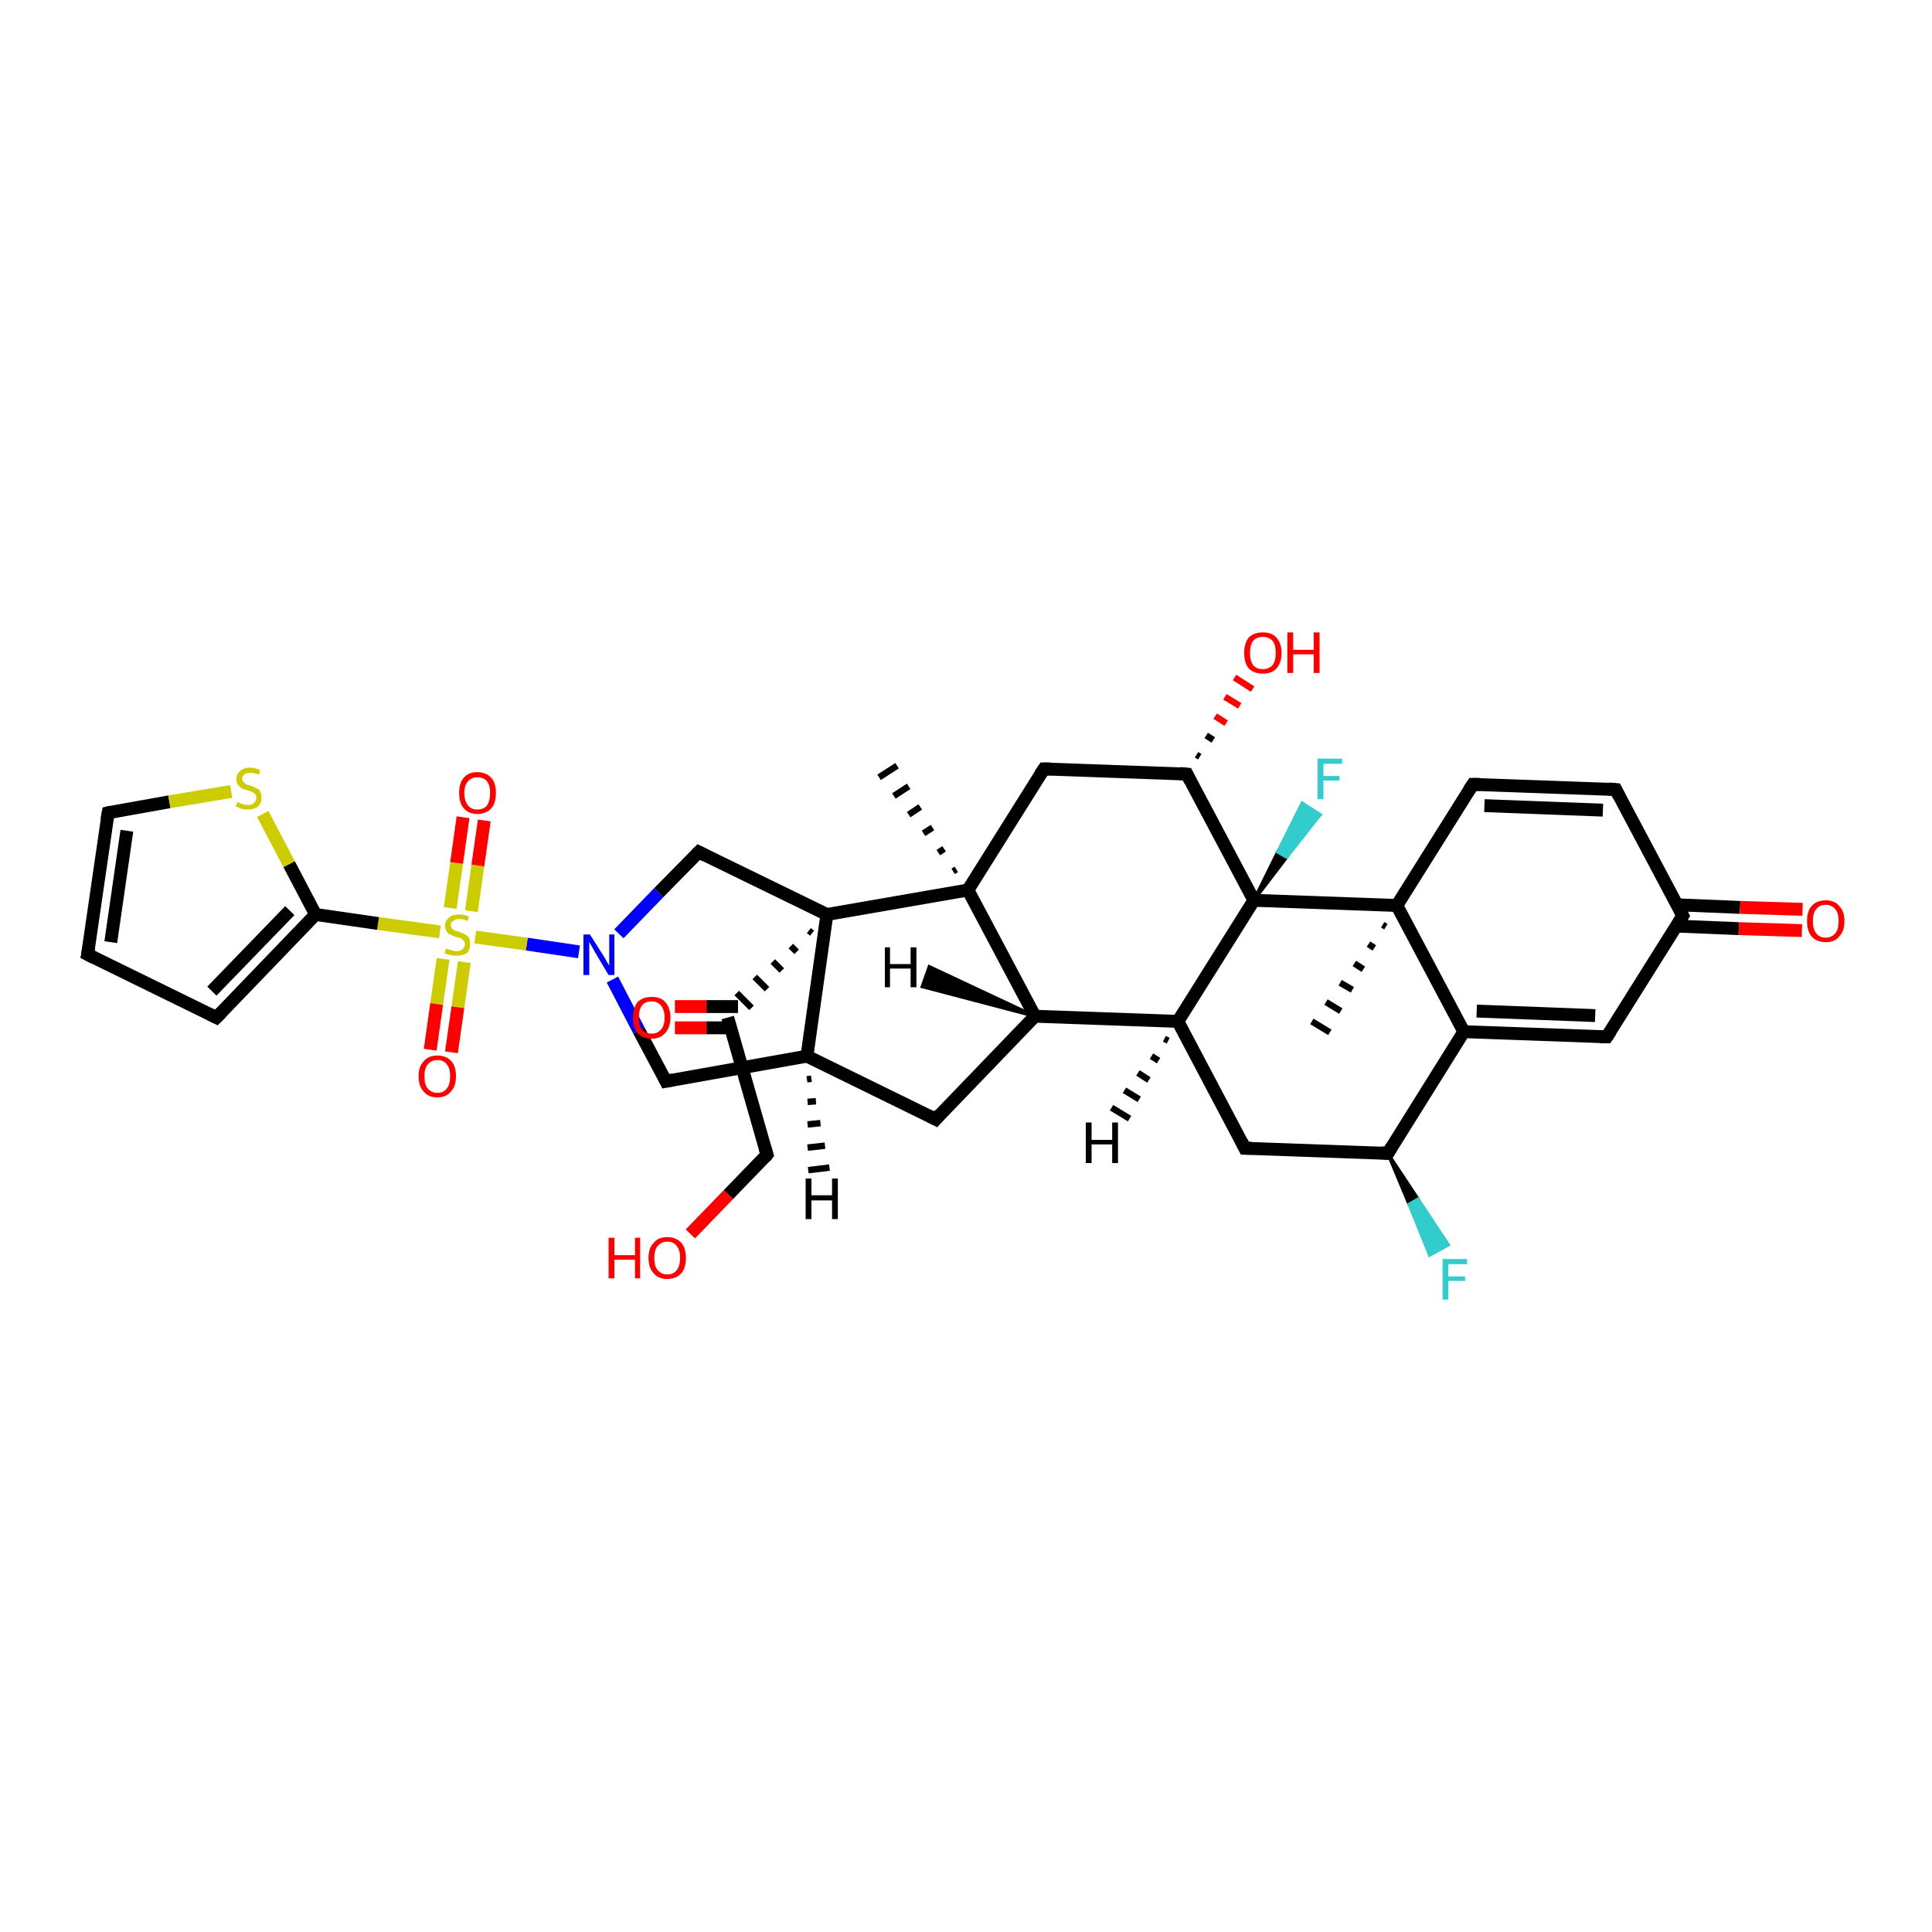 <?xml version='1.0' encoding='iso-8859-1'?>
<svg version='1.1' baseProfile='full'
              xmlns='http://www.w3.org/2000/svg'
                      xmlns:rdkit='http://www.rdkit.org/xml'
                      xmlns:xlink='http://www.w3.org/1999/xlink'
                  xml:space='preserve'
width='300px' height='300px' viewBox='0 0 300 300'>
<!-- END OF HEADER -->
<rect style='opacity:1.0;fill:#FFFFFF;stroke:none' width='300.0' height='300.0' x='0.0' y='0.0'> </rect>
<path class='bond-0 atom-1 atom-0' d='M 148.0,135.3 L 148.5,135.0' style='fill:none;fill-rule:evenodd;stroke:#000000;stroke-width:1.0px;stroke-linecap:butt;stroke-linejoin:miter;stroke-opacity:1' />
<path class='bond-0 atom-1 atom-0' d='M 145.7,132.4 L 146.6,131.8' style='fill:none;fill-rule:evenodd;stroke:#000000;stroke-width:1.0px;stroke-linecap:butt;stroke-linejoin:miter;stroke-opacity:1' />
<path class='bond-0 atom-1 atom-0' d='M 143.4,129.4 L 144.8,128.5' style='fill:none;fill-rule:evenodd;stroke:#000000;stroke-width:1.0px;stroke-linecap:butt;stroke-linejoin:miter;stroke-opacity:1' />
<path class='bond-0 atom-1 atom-0' d='M 141.1,126.5 L 142.9,125.3' style='fill:none;fill-rule:evenodd;stroke:#000000;stroke-width:1.0px;stroke-linecap:butt;stroke-linejoin:miter;stroke-opacity:1' />
<path class='bond-0 atom-1 atom-0' d='M 138.8,123.6 L 141.1,122.1' style='fill:none;fill-rule:evenodd;stroke:#000000;stroke-width:1.0px;stroke-linecap:butt;stroke-linejoin:miter;stroke-opacity:1' />
<path class='bond-0 atom-1 atom-0' d='M 136.5,120.7 L 139.3,118.9' style='fill:none;fill-rule:evenodd;stroke:#000000;stroke-width:1.0px;stroke-linecap:butt;stroke-linejoin:miter;stroke-opacity:1' />
<path class='bond-1 atom-1 atom-2' d='M 150.3,138.2 L 162.1,119.4' style='fill:none;fill-rule:evenodd;stroke:#000000;stroke-width:2.0px;stroke-linecap:butt;stroke-linejoin:miter;stroke-opacity:1' />
<path class='bond-2 atom-2 atom-3' d='M 162.1,119.4 L 184.3,120.2' style='fill:none;fill-rule:evenodd;stroke:#000000;stroke-width:2.0px;stroke-linecap:butt;stroke-linejoin:miter;stroke-opacity:1' />
<path class='bond-3 atom-3 atom-4' d='M 185.8,117.2 L 186.3,117.5' style='fill:none;fill-rule:evenodd;stroke:#000000;stroke-width:1.0px;stroke-linecap:butt;stroke-linejoin:miter;stroke-opacity:1' />
<path class='bond-3 atom-3 atom-4' d='M 187.3,114.2 L 188.4,114.9' style='fill:none;fill-rule:evenodd;stroke:#000000;stroke-width:1.0px;stroke-linecap:butt;stroke-linejoin:miter;stroke-opacity:1' />
<path class='bond-3 atom-3 atom-4' d='M 188.7,111.2 L 190.4,112.3' style='fill:none;fill-rule:evenodd;stroke:#FF0000;stroke-width:1.0px;stroke-linecap:butt;stroke-linejoin:miter;stroke-opacity:1' />
<path class='bond-3 atom-3 atom-4' d='M 190.2,108.2 L 192.5,109.6' style='fill:none;fill-rule:evenodd;stroke:#FF0000;stroke-width:1.0px;stroke-linecap:butt;stroke-linejoin:miter;stroke-opacity:1' />
<path class='bond-3 atom-3 atom-4' d='M 191.7,105.2 L 194.5,107.0' style='fill:none;fill-rule:evenodd;stroke:#FF0000;stroke-width:1.0px;stroke-linecap:butt;stroke-linejoin:miter;stroke-opacity:1' />
<path class='bond-4 atom-3 atom-5' d='M 184.3,120.2 L 194.7,139.8' style='fill:none;fill-rule:evenodd;stroke:#000000;stroke-width:2.0px;stroke-linecap:butt;stroke-linejoin:miter;stroke-opacity:1' />
<path class='bond-5 atom-5 atom-6' d='M 194.7,139.8 L 198.4,132.3 L 199.8,133.1 Z' style='fill:#000000;fill-rule:evenodd;fill-opacity:1;stroke:#000000;stroke-width:0.5px;stroke-linecap:butt;stroke-linejoin:miter;stroke-opacity:1;' />
<path class='bond-5 atom-5 atom-6' d='M 198.4,132.3 L 205.0,126.5 L 202.2,124.7 Z' style='fill:#33CCCC;fill-rule:evenodd;fill-opacity:1;stroke:#33CCCC;stroke-width:0.5px;stroke-linecap:butt;stroke-linejoin:miter;stroke-opacity:1;' />
<path class='bond-5 atom-5 atom-6' d='M 198.4,132.3 L 199.8,133.1 L 205.0,126.5 Z' style='fill:#33CCCC;fill-rule:evenodd;fill-opacity:1;stroke:#33CCCC;stroke-width:0.5px;stroke-linecap:butt;stroke-linejoin:miter;stroke-opacity:1;' />
<path class='bond-6 atom-5 atom-7' d='M 194.7,139.8 L 182.9,158.6' style='fill:none;fill-rule:evenodd;stroke:#000000;stroke-width:2.0px;stroke-linecap:butt;stroke-linejoin:miter;stroke-opacity:1' />
<path class='bond-7 atom-7 atom-8' d='M 182.9,158.6 L 193.3,178.3' style='fill:none;fill-rule:evenodd;stroke:#000000;stroke-width:2.0px;stroke-linecap:butt;stroke-linejoin:miter;stroke-opacity:1' />
<path class='bond-8 atom-8 atom-9' d='M 193.3,178.3 L 215.5,179.1' style='fill:none;fill-rule:evenodd;stroke:#000000;stroke-width:2.0px;stroke-linecap:butt;stroke-linejoin:miter;stroke-opacity:1' />
<path class='bond-9 atom-9 atom-10' d='M 215.5,179.1 L 220.2,186.2 L 218.8,187.0 Z' style='fill:#000000;fill-rule:evenodd;fill-opacity:1;stroke:#000000;stroke-width:0.5px;stroke-linecap:butt;stroke-linejoin:miter;stroke-opacity:1;' />
<path class='bond-9 atom-9 atom-10' d='M 220.2,186.2 L 222.0,194.9 L 224.9,193.3 Z' style='fill:#33CCCC;fill-rule:evenodd;fill-opacity:1;stroke:#33CCCC;stroke-width:0.5px;stroke-linecap:butt;stroke-linejoin:miter;stroke-opacity:1;' />
<path class='bond-9 atom-9 atom-10' d='M 220.2,186.2 L 218.8,187.0 L 222.0,194.9 Z' style='fill:#33CCCC;fill-rule:evenodd;fill-opacity:1;stroke:#33CCCC;stroke-width:0.5px;stroke-linecap:butt;stroke-linejoin:miter;stroke-opacity:1;' />
<path class='bond-10 atom-9 atom-11' d='M 215.5,179.1 L 227.3,160.2' style='fill:none;fill-rule:evenodd;stroke:#000000;stroke-width:2.0px;stroke-linecap:butt;stroke-linejoin:miter;stroke-opacity:1' />
<path class='bond-11 atom-11 atom-12' d='M 227.3,160.2 L 249.5,161.0' style='fill:none;fill-rule:evenodd;stroke:#000000;stroke-width:2.0px;stroke-linecap:butt;stroke-linejoin:miter;stroke-opacity:1' />
<path class='bond-11 atom-11 atom-12' d='M 229.3,157.0 L 247.7,157.7' style='fill:none;fill-rule:evenodd;stroke:#000000;stroke-width:2.0px;stroke-linecap:butt;stroke-linejoin:miter;stroke-opacity:1' />
<path class='bond-12 atom-12 atom-13' d='M 249.5,161.0 L 261.3,142.2' style='fill:none;fill-rule:evenodd;stroke:#000000;stroke-width:2.0px;stroke-linecap:butt;stroke-linejoin:miter;stroke-opacity:1' />
<path class='bond-13 atom-13 atom-14' d='M 260.3,143.8 L 270.0,144.2' style='fill:none;fill-rule:evenodd;stroke:#000000;stroke-width:2.0px;stroke-linecap:butt;stroke-linejoin:miter;stroke-opacity:1' />
<path class='bond-13 atom-13 atom-14' d='M 270.0,144.2 L 279.8,144.5' style='fill:none;fill-rule:evenodd;stroke:#FF0000;stroke-width:2.0px;stroke-linecap:butt;stroke-linejoin:miter;stroke-opacity:1' />
<path class='bond-13 atom-13 atom-14' d='M 260.4,140.5 L 270.2,140.9' style='fill:none;fill-rule:evenodd;stroke:#000000;stroke-width:2.0px;stroke-linecap:butt;stroke-linejoin:miter;stroke-opacity:1' />
<path class='bond-13 atom-13 atom-14' d='M 270.2,140.9 L 279.9,141.2' style='fill:none;fill-rule:evenodd;stroke:#FF0000;stroke-width:2.0px;stroke-linecap:butt;stroke-linejoin:miter;stroke-opacity:1' />
<path class='bond-14 atom-13 atom-15' d='M 261.3,142.2 L 250.9,122.6' style='fill:none;fill-rule:evenodd;stroke:#000000;stroke-width:2.0px;stroke-linecap:butt;stroke-linejoin:miter;stroke-opacity:1' />
<path class='bond-15 atom-15 atom-16' d='M 250.9,122.6 L 228.7,121.8' style='fill:none;fill-rule:evenodd;stroke:#000000;stroke-width:2.0px;stroke-linecap:butt;stroke-linejoin:miter;stroke-opacity:1' />
<path class='bond-15 atom-15 atom-16' d='M 248.9,125.8 L 230.5,125.1' style='fill:none;fill-rule:evenodd;stroke:#000000;stroke-width:2.0px;stroke-linecap:butt;stroke-linejoin:miter;stroke-opacity:1' />
<path class='bond-16 atom-16 atom-17' d='M 228.7,121.8 L 216.9,140.6' style='fill:none;fill-rule:evenodd;stroke:#000000;stroke-width:2.0px;stroke-linecap:butt;stroke-linejoin:miter;stroke-opacity:1' />
<path class='bond-17 atom-17 atom-18' d='M 215.2,143.9 L 214.7,143.6' style='fill:none;fill-rule:evenodd;stroke:#000000;stroke-width:1.0px;stroke-linecap:butt;stroke-linejoin:miter;stroke-opacity:1' />
<path class='bond-17 atom-17 atom-18' d='M 213.4,147.2 L 212.5,146.6' style='fill:none;fill-rule:evenodd;stroke:#000000;stroke-width:1.0px;stroke-linecap:butt;stroke-linejoin:miter;stroke-opacity:1' />
<path class='bond-17 atom-17 atom-18' d='M 211.7,150.5 L 210.3,149.6' style='fill:none;fill-rule:evenodd;stroke:#000000;stroke-width:1.0px;stroke-linecap:butt;stroke-linejoin:miter;stroke-opacity:1' />
<path class='bond-17 atom-17 atom-18' d='M 210.0,153.7 L 208.1,152.6' style='fill:none;fill-rule:evenodd;stroke:#000000;stroke-width:1.0px;stroke-linecap:butt;stroke-linejoin:miter;stroke-opacity:1' />
<path class='bond-17 atom-17 atom-18' d='M 208.2,157.0 L 205.9,155.6' style='fill:none;fill-rule:evenodd;stroke:#000000;stroke-width:1.0px;stroke-linecap:butt;stroke-linejoin:miter;stroke-opacity:1' />
<path class='bond-17 atom-17 atom-18' d='M 206.5,160.3 L 203.7,158.6' style='fill:none;fill-rule:evenodd;stroke:#000000;stroke-width:1.0px;stroke-linecap:butt;stroke-linejoin:miter;stroke-opacity:1' />
<path class='bond-18 atom-7 atom-19' d='M 182.9,158.6 L 160.7,157.8' style='fill:none;fill-rule:evenodd;stroke:#000000;stroke-width:2.0px;stroke-linecap:butt;stroke-linejoin:miter;stroke-opacity:1' />
<path class='bond-19 atom-19 atom-20' d='M 160.7,157.8 L 145.3,173.8' style='fill:none;fill-rule:evenodd;stroke:#000000;stroke-width:2.0px;stroke-linecap:butt;stroke-linejoin:miter;stroke-opacity:1' />
<path class='bond-20 atom-20 atom-21' d='M 145.3,173.8 L 125.3,164.0' style='fill:none;fill-rule:evenodd;stroke:#000000;stroke-width:2.0px;stroke-linecap:butt;stroke-linejoin:miter;stroke-opacity:1' />
<path class='bond-21 atom-21 atom-22' d='M 125.3,164.0 L 103.4,167.9' style='fill:none;fill-rule:evenodd;stroke:#000000;stroke-width:2.0px;stroke-linecap:butt;stroke-linejoin:miter;stroke-opacity:1' />
<path class='bond-22 atom-22 atom-23' d='M 103.4,167.9 L 99.2,160.0' style='fill:none;fill-rule:evenodd;stroke:#000000;stroke-width:2.0px;stroke-linecap:butt;stroke-linejoin:miter;stroke-opacity:1' />
<path class='bond-22 atom-22 atom-23' d='M 99.2,160.0 L 95.1,152.1' style='fill:none;fill-rule:evenodd;stroke:#0000FF;stroke-width:2.0px;stroke-linecap:butt;stroke-linejoin:miter;stroke-opacity:1' />
<path class='bond-23 atom-23 atom-24' d='M 96.1,145.0 L 102.3,138.6' style='fill:none;fill-rule:evenodd;stroke:#0000FF;stroke-width:2.0px;stroke-linecap:butt;stroke-linejoin:miter;stroke-opacity:1' />
<path class='bond-23 atom-23 atom-24' d='M 102.3,138.6 L 108.5,132.3' style='fill:none;fill-rule:evenodd;stroke:#000000;stroke-width:2.0px;stroke-linecap:butt;stroke-linejoin:miter;stroke-opacity:1' />
<path class='bond-24 atom-24 atom-25' d='M 108.5,132.3 L 128.4,142.0' style='fill:none;fill-rule:evenodd;stroke:#000000;stroke-width:2.0px;stroke-linecap:butt;stroke-linejoin:miter;stroke-opacity:1' />
<path class='bond-25 atom-25 atom-26' d='M 125.6,144.5 L 126.1,144.9' style='fill:none;fill-rule:evenodd;stroke:#000000;stroke-width:1.0px;stroke-linecap:butt;stroke-linejoin:miter;stroke-opacity:1' />
<path class='bond-25 atom-25 atom-26' d='M 122.8,146.9 L 123.7,147.8' style='fill:none;fill-rule:evenodd;stroke:#000000;stroke-width:1.0px;stroke-linecap:butt;stroke-linejoin:miter;stroke-opacity:1' />
<path class='bond-25 atom-25 atom-26' d='M 120.0,149.3 L 121.4,150.7' style='fill:none;fill-rule:evenodd;stroke:#000000;stroke-width:1.0px;stroke-linecap:butt;stroke-linejoin:miter;stroke-opacity:1' />
<path class='bond-25 atom-25 atom-26' d='M 117.2,151.7 L 119.1,153.6' style='fill:none;fill-rule:evenodd;stroke:#000000;stroke-width:1.0px;stroke-linecap:butt;stroke-linejoin:miter;stroke-opacity:1' />
<path class='bond-25 atom-25 atom-26' d='M 114.4,154.2 L 116.7,156.5' style='fill:none;fill-rule:evenodd;stroke:#000000;stroke-width:1.0px;stroke-linecap:butt;stroke-linejoin:miter;stroke-opacity:1' />
<path class='bond-26 atom-26 atom-27' d='M 114.6,156.3 L 109.7,156.3' style='fill:none;fill-rule:evenodd;stroke:#000000;stroke-width:2.0px;stroke-linecap:butt;stroke-linejoin:miter;stroke-opacity:1' />
<path class='bond-26 atom-26 atom-27' d='M 109.7,156.3 L 104.8,156.3' style='fill:none;fill-rule:evenodd;stroke:#FF0000;stroke-width:2.0px;stroke-linecap:butt;stroke-linejoin:miter;stroke-opacity:1' />
<path class='bond-26 atom-26 atom-27' d='M 113.4,159.6 L 109.7,159.6' style='fill:none;fill-rule:evenodd;stroke:#000000;stroke-width:2.0px;stroke-linecap:butt;stroke-linejoin:miter;stroke-opacity:1' />
<path class='bond-26 atom-26 atom-27' d='M 109.7,159.6 L 104.8,159.6' style='fill:none;fill-rule:evenodd;stroke:#FF0000;stroke-width:2.0px;stroke-linecap:butt;stroke-linejoin:miter;stroke-opacity:1' />
<path class='bond-27 atom-26 atom-28' d='M 113.0,158.0 L 119.1,179.3' style='fill:none;fill-rule:evenodd;stroke:#000000;stroke-width:2.0px;stroke-linecap:butt;stroke-linejoin:miter;stroke-opacity:1' />
<path class='bond-28 atom-28 atom-29' d='M 119.1,179.3 L 113.1,185.5' style='fill:none;fill-rule:evenodd;stroke:#000000;stroke-width:2.0px;stroke-linecap:butt;stroke-linejoin:miter;stroke-opacity:1' />
<path class='bond-28 atom-28 atom-29' d='M 113.1,185.5 L 107.2,191.6' style='fill:none;fill-rule:evenodd;stroke:#FF0000;stroke-width:2.0px;stroke-linecap:butt;stroke-linejoin:miter;stroke-opacity:1' />
<path class='bond-29 atom-23 atom-30' d='M 89.9,147.8 L 81.8,146.6' style='fill:none;fill-rule:evenodd;stroke:#0000FF;stroke-width:2.0px;stroke-linecap:butt;stroke-linejoin:miter;stroke-opacity:1' />
<path class='bond-29 atom-23 atom-30' d='M 81.8,146.6 L 73.8,145.5' style='fill:none;fill-rule:evenodd;stroke:#CCCC00;stroke-width:2.0px;stroke-linecap:butt;stroke-linejoin:miter;stroke-opacity:1' />
<path class='bond-30 atom-30 atom-31' d='M 68.8,148.9 L 67.8,155.9' style='fill:none;fill-rule:evenodd;stroke:#CCCC00;stroke-width:2.0px;stroke-linecap:butt;stroke-linejoin:miter;stroke-opacity:1' />
<path class='bond-30 atom-30 atom-31' d='M 67.8,155.9 L 66.8,163.0' style='fill:none;fill-rule:evenodd;stroke:#FF0000;stroke-width:2.0px;stroke-linecap:butt;stroke-linejoin:miter;stroke-opacity:1' />
<path class='bond-30 atom-30 atom-31' d='M 72.1,149.4 L 71.1,156.4' style='fill:none;fill-rule:evenodd;stroke:#CCCC00;stroke-width:2.0px;stroke-linecap:butt;stroke-linejoin:miter;stroke-opacity:1' />
<path class='bond-30 atom-30 atom-31' d='M 71.1,156.4 L 70.1,163.4' style='fill:none;fill-rule:evenodd;stroke:#FF0000;stroke-width:2.0px;stroke-linecap:butt;stroke-linejoin:miter;stroke-opacity:1' />
<path class='bond-31 atom-30 atom-32' d='M 73.2,141.5 L 74.2,134.4' style='fill:none;fill-rule:evenodd;stroke:#CCCC00;stroke-width:2.0px;stroke-linecap:butt;stroke-linejoin:miter;stroke-opacity:1' />
<path class='bond-31 atom-30 atom-32' d='M 74.2,134.4 L 75.2,127.4' style='fill:none;fill-rule:evenodd;stroke:#FF0000;stroke-width:2.0px;stroke-linecap:butt;stroke-linejoin:miter;stroke-opacity:1' />
<path class='bond-31 atom-30 atom-32' d='M 69.9,141.0 L 70.9,134.0' style='fill:none;fill-rule:evenodd;stroke:#CCCC00;stroke-width:2.0px;stroke-linecap:butt;stroke-linejoin:miter;stroke-opacity:1' />
<path class='bond-31 atom-30 atom-32' d='M 70.9,134.0 L 71.9,126.9' style='fill:none;fill-rule:evenodd;stroke:#FF0000;stroke-width:2.0px;stroke-linecap:butt;stroke-linejoin:miter;stroke-opacity:1' />
<path class='bond-32 atom-30 atom-33' d='M 68.3,144.7 L 58.7,143.4' style='fill:none;fill-rule:evenodd;stroke:#CCCC00;stroke-width:2.0px;stroke-linecap:butt;stroke-linejoin:miter;stroke-opacity:1' />
<path class='bond-32 atom-30 atom-33' d='M 58.7,143.4 L 49.0,142.0' style='fill:none;fill-rule:evenodd;stroke:#000000;stroke-width:2.0px;stroke-linecap:butt;stroke-linejoin:miter;stroke-opacity:1' />
<path class='bond-33 atom-33 atom-34' d='M 49.0,142.0 L 33.6,158.0' style='fill:none;fill-rule:evenodd;stroke:#000000;stroke-width:2.0px;stroke-linecap:butt;stroke-linejoin:miter;stroke-opacity:1' />
<path class='bond-33 atom-33 atom-34' d='M 45.0,141.4 L 32.9,153.9' style='fill:none;fill-rule:evenodd;stroke:#000000;stroke-width:2.0px;stroke-linecap:butt;stroke-linejoin:miter;stroke-opacity:1' />
<path class='bond-34 atom-34 atom-35' d='M 33.6,158.0 L 13.6,148.2' style='fill:none;fill-rule:evenodd;stroke:#000000;stroke-width:2.0px;stroke-linecap:butt;stroke-linejoin:miter;stroke-opacity:1' />
<path class='bond-35 atom-35 atom-36' d='M 13.6,148.2 L 16.8,126.2' style='fill:none;fill-rule:evenodd;stroke:#000000;stroke-width:2.0px;stroke-linecap:butt;stroke-linejoin:miter;stroke-opacity:1' />
<path class='bond-35 atom-35 atom-36' d='M 17.2,146.3 L 19.7,129.0' style='fill:none;fill-rule:evenodd;stroke:#000000;stroke-width:2.0px;stroke-linecap:butt;stroke-linejoin:miter;stroke-opacity:1' />
<path class='bond-36 atom-36 atom-37' d='M 16.8,126.2 L 26.3,124.5' style='fill:none;fill-rule:evenodd;stroke:#000000;stroke-width:2.0px;stroke-linecap:butt;stroke-linejoin:miter;stroke-opacity:1' />
<path class='bond-36 atom-36 atom-37' d='M 26.3,124.5 L 35.9,122.9' style='fill:none;fill-rule:evenodd;stroke:#CCCC00;stroke-width:2.0px;stroke-linecap:butt;stroke-linejoin:miter;stroke-opacity:1' />
<path class='bond-37 atom-19 atom-1' d='M 160.7,157.8 L 150.3,138.2' style='fill:none;fill-rule:evenodd;stroke:#000000;stroke-width:2.0px;stroke-linecap:butt;stroke-linejoin:miter;stroke-opacity:1' />
<path class='bond-38 atom-25 atom-21' d='M 128.4,142.0 L 125.3,164.0' style='fill:none;fill-rule:evenodd;stroke:#000000;stroke-width:2.0px;stroke-linecap:butt;stroke-linejoin:miter;stroke-opacity:1' />
<path class='bond-39 atom-37 atom-33' d='M 40.8,126.4 L 44.9,134.2' style='fill:none;fill-rule:evenodd;stroke:#CCCC00;stroke-width:2.0px;stroke-linecap:butt;stroke-linejoin:miter;stroke-opacity:1' />
<path class='bond-39 atom-37 atom-33' d='M 44.9,134.2 L 49.0,142.0' style='fill:none;fill-rule:evenodd;stroke:#000000;stroke-width:2.0px;stroke-linecap:butt;stroke-linejoin:miter;stroke-opacity:1' />
<path class='bond-40 atom-25 atom-1' d='M 128.4,142.0 L 150.3,138.2' style='fill:none;fill-rule:evenodd;stroke:#000000;stroke-width:2.0px;stroke-linecap:butt;stroke-linejoin:miter;stroke-opacity:1' />
<path class='bond-41 atom-17 atom-5' d='M 216.9,140.6 L 194.7,139.8' style='fill:none;fill-rule:evenodd;stroke:#000000;stroke-width:2.0px;stroke-linecap:butt;stroke-linejoin:miter;stroke-opacity:1' />
<path class='bond-42 atom-17 atom-11' d='M 216.9,140.6 L 227.3,160.2' style='fill:none;fill-rule:evenodd;stroke:#000000;stroke-width:2.0px;stroke-linecap:butt;stroke-linejoin:miter;stroke-opacity:1' />
<path class='bond-43 atom-7 atom-38' d='M 181.4,161.6 L 180.8,161.3' style='fill:none;fill-rule:evenodd;stroke:#000000;stroke-width:1.0px;stroke-linecap:butt;stroke-linejoin:miter;stroke-opacity:1' />
<path class='bond-43 atom-7 atom-38' d='M 179.9,164.7 L 178.8,164.0' style='fill:none;fill-rule:evenodd;stroke:#000000;stroke-width:1.0px;stroke-linecap:butt;stroke-linejoin:miter;stroke-opacity:1' />
<path class='bond-43 atom-7 atom-38' d='M 178.4,167.7 L 176.7,166.6' style='fill:none;fill-rule:evenodd;stroke:#000000;stroke-width:1.0px;stroke-linecap:butt;stroke-linejoin:miter;stroke-opacity:1' />
<path class='bond-43 atom-7 atom-38' d='M 176.9,170.7 L 174.6,169.3' style='fill:none;fill-rule:evenodd;stroke:#000000;stroke-width:1.0px;stroke-linecap:butt;stroke-linejoin:miter;stroke-opacity:1' />
<path class='bond-43 atom-7 atom-38' d='M 175.4,173.7 L 172.6,172.0' style='fill:none;fill-rule:evenodd;stroke:#000000;stroke-width:1.0px;stroke-linecap:butt;stroke-linejoin:miter;stroke-opacity:1' />
<path class='bond-44 atom-19 atom-39' d='M 160.7,157.8 L 143.2,153.2 L 144.3,150.1 Z' style='fill:#000000;fill-rule:evenodd;fill-opacity:1;stroke:#000000;stroke-width:0.5px;stroke-linecap:butt;stroke-linejoin:miter;stroke-opacity:1;' />
<path class='bond-45 atom-21 atom-40' d='M 126.0,167.5 L 125.3,167.6' style='fill:none;fill-rule:evenodd;stroke:#000000;stroke-width:1.0px;stroke-linecap:butt;stroke-linejoin:miter;stroke-opacity:1' />
<path class='bond-45 atom-21 atom-40' d='M 126.7,171.0 L 125.4,171.1' style='fill:none;fill-rule:evenodd;stroke:#000000;stroke-width:1.0px;stroke-linecap:butt;stroke-linejoin:miter;stroke-opacity:1' />
<path class='bond-45 atom-21 atom-40' d='M 127.4,174.4 L 125.4,174.6' style='fill:none;fill-rule:evenodd;stroke:#000000;stroke-width:1.0px;stroke-linecap:butt;stroke-linejoin:miter;stroke-opacity:1' />
<path class='bond-45 atom-21 atom-40' d='M 128.1,177.9 L 125.4,178.2' style='fill:none;fill-rule:evenodd;stroke:#000000;stroke-width:1.0px;stroke-linecap:butt;stroke-linejoin:miter;stroke-opacity:1' />
<path class='bond-45 atom-21 atom-40' d='M 128.8,181.3 L 125.5,181.7' style='fill:none;fill-rule:evenodd;stroke:#000000;stroke-width:1.0px;stroke-linecap:butt;stroke-linejoin:miter;stroke-opacity:1' />
<path d='M 161.5,120.3 L 162.1,119.4 L 163.2,119.4' style='fill:none;stroke:#000000;stroke-width:2.0px;stroke-linecap:butt;stroke-linejoin:miter;stroke-opacity:1;' />
<path d='M 183.2,120.1 L 184.3,120.2 L 184.8,121.2' style='fill:none;stroke:#000000;stroke-width:2.0px;stroke-linecap:butt;stroke-linejoin:miter;stroke-opacity:1;' />
<path d='M 192.8,177.3 L 193.3,178.3 L 194.4,178.3' style='fill:none;stroke:#000000;stroke-width:2.0px;stroke-linecap:butt;stroke-linejoin:miter;stroke-opacity:1;' />
<path d='M 214.4,179.0 L 215.5,179.1 L 216.1,178.1' style='fill:none;stroke:#000000;stroke-width:2.0px;stroke-linecap:butt;stroke-linejoin:miter;stroke-opacity:1;' />
<path d='M 248.4,161.0 L 249.5,161.0 L 250.1,160.1' style='fill:none;stroke:#000000;stroke-width:2.0px;stroke-linecap:butt;stroke-linejoin:miter;stroke-opacity:1;' />
<path d='M 260.7,143.2 L 261.3,142.2 L 260.8,141.2' style='fill:none;stroke:#000000;stroke-width:2.0px;stroke-linecap:butt;stroke-linejoin:miter;stroke-opacity:1;' />
<path d='M 251.4,123.6 L 250.9,122.6 L 249.8,122.5' style='fill:none;stroke:#000000;stroke-width:2.0px;stroke-linecap:butt;stroke-linejoin:miter;stroke-opacity:1;' />
<path d='M 229.8,121.8 L 228.7,121.8 L 228.1,122.7' style='fill:none;stroke:#000000;stroke-width:2.0px;stroke-linecap:butt;stroke-linejoin:miter;stroke-opacity:1;' />
<path d='M 146.0,173.0 L 145.3,173.8 L 144.3,173.3' style='fill:none;stroke:#000000;stroke-width:2.0px;stroke-linecap:butt;stroke-linejoin:miter;stroke-opacity:1;' />
<path d='M 104.5,167.7 L 103.4,167.9 L 103.2,167.5' style='fill:none;stroke:#000000;stroke-width:2.0px;stroke-linecap:butt;stroke-linejoin:miter;stroke-opacity:1;' />
<path d='M 108.2,132.6 L 108.5,132.3 L 109.5,132.8' style='fill:none;stroke:#000000;stroke-width:2.0px;stroke-linecap:butt;stroke-linejoin:miter;stroke-opacity:1;' />
<path d='M 118.8,178.3 L 119.1,179.3 L 118.8,179.7' style='fill:none;stroke:#000000;stroke-width:2.0px;stroke-linecap:butt;stroke-linejoin:miter;stroke-opacity:1;' />
<path d='M 34.4,157.2 L 33.6,158.0 L 32.6,157.5' style='fill:none;stroke:#000000;stroke-width:2.0px;stroke-linecap:butt;stroke-linejoin:miter;stroke-opacity:1;' />
<path d='M 14.6,148.7 L 13.6,148.2 L 13.8,147.1' style='fill:none;stroke:#000000;stroke-width:2.0px;stroke-linecap:butt;stroke-linejoin:miter;stroke-opacity:1;' />
<path d='M 16.6,127.3 L 16.8,126.2 L 17.2,126.1' style='fill:none;stroke:#000000;stroke-width:2.0px;stroke-linecap:butt;stroke-linejoin:miter;stroke-opacity:1;' />
<path class='atom-4' d='M 193.2 101.4
Q 193.2 99.9, 193.9 99.0
Q 194.7 98.2, 196.1 98.2
Q 197.5 98.2, 198.2 99.0
Q 199.0 99.9, 199.0 101.4
Q 199.0 102.9, 198.2 103.8
Q 197.5 104.6, 196.1 104.6
Q 194.7 104.6, 193.9 103.8
Q 193.2 102.9, 193.2 101.4
M 196.1 103.9
Q 197.0 103.9, 197.6 103.3
Q 198.1 102.6, 198.1 101.4
Q 198.1 100.1, 197.6 99.5
Q 197.0 98.9, 196.1 98.9
Q 195.1 98.9, 194.6 99.5
Q 194.1 100.1, 194.1 101.4
Q 194.1 102.6, 194.6 103.3
Q 195.1 103.9, 196.1 103.9
' fill='#FF0000'/>
<path class='atom-4' d='M 199.9 98.2
L 200.8 98.2
L 200.8 100.9
L 204.0 100.9
L 204.0 98.2
L 204.9 98.2
L 204.9 104.5
L 204.0 104.5
L 204.0 101.6
L 200.8 101.6
L 200.8 104.5
L 199.9 104.5
L 199.9 98.2
' fill='#FF0000'/>
<path class='atom-6' d='M 204.6 117.8
L 208.4 117.8
L 208.4 118.6
L 205.5 118.6
L 205.5 120.5
L 208.0 120.5
L 208.0 121.2
L 205.5 121.2
L 205.5 124.1
L 204.6 124.1
L 204.6 117.8
' fill='#33CCCC'/>
<path class='atom-10' d='M 224.0 195.5
L 227.8 195.5
L 227.8 196.3
L 224.9 196.3
L 224.9 198.2
L 227.5 198.2
L 227.5 198.9
L 224.9 198.9
L 224.9 201.8
L 224.0 201.8
L 224.0 195.5
' fill='#33CCCC'/>
<path class='atom-14' d='M 280.6 143.0
Q 280.6 141.5, 281.3 140.7
Q 282.1 139.8, 283.5 139.8
Q 284.9 139.8, 285.6 140.7
Q 286.4 141.5, 286.4 143.0
Q 286.4 144.6, 285.6 145.4
Q 284.9 146.3, 283.5 146.3
Q 282.1 146.3, 281.3 145.4
Q 280.6 144.6, 280.6 143.0
M 283.5 145.6
Q 284.4 145.6, 285.0 144.9
Q 285.5 144.3, 285.5 143.0
Q 285.5 141.8, 285.0 141.2
Q 284.4 140.5, 283.5 140.5
Q 282.5 140.5, 282.0 141.2
Q 281.5 141.8, 281.5 143.0
Q 281.5 144.3, 282.0 144.9
Q 282.5 145.6, 283.5 145.6
' fill='#FF0000'/>
<path class='atom-23' d='M 91.6 145.1
L 93.7 148.4
Q 93.9 148.7, 94.2 149.3
Q 94.6 149.9, 94.6 150.0
L 94.6 145.1
L 95.4 145.1
L 95.4 151.4
L 94.5 151.4
L 92.3 147.7
Q 92.1 147.3, 91.8 146.8
Q 91.5 146.3, 91.5 146.2
L 91.5 151.4
L 90.6 151.4
L 90.6 145.1
L 91.6 145.1
' fill='#0000FF'/>
<path class='atom-27' d='M 98.3 158.0
Q 98.3 156.5, 99.0 155.6
Q 99.8 154.8, 101.2 154.8
Q 102.6 154.8, 103.3 155.6
Q 104.1 156.5, 104.1 158.0
Q 104.1 159.5, 103.3 160.4
Q 102.5 161.3, 101.2 161.3
Q 99.8 161.3, 99.0 160.4
Q 98.3 159.5, 98.3 158.0
M 101.2 160.5
Q 102.1 160.5, 102.6 159.9
Q 103.2 159.3, 103.2 158.0
Q 103.2 156.8, 102.6 156.1
Q 102.1 155.5, 101.2 155.5
Q 100.2 155.5, 99.7 156.1
Q 99.2 156.8, 99.2 158.0
Q 99.2 159.3, 99.7 159.9
Q 100.2 160.5, 101.2 160.5
' fill='#FF0000'/>
<path class='atom-29' d='M 94.5 192.2
L 95.4 192.2
L 95.4 194.9
L 98.6 194.9
L 98.6 192.2
L 99.4 192.2
L 99.4 198.5
L 98.6 198.5
L 98.6 195.6
L 95.4 195.6
L 95.4 198.5
L 94.5 198.5
L 94.5 192.2
' fill='#FF0000'/>
<path class='atom-29' d='M 100.7 195.3
Q 100.7 193.8, 101.5 193.0
Q 102.2 192.1, 103.6 192.1
Q 105.0 192.1, 105.8 193.0
Q 106.5 193.8, 106.5 195.3
Q 106.5 196.9, 105.8 197.7
Q 105.0 198.6, 103.6 198.6
Q 102.2 198.6, 101.5 197.7
Q 100.7 196.9, 100.7 195.3
M 103.6 197.9
Q 104.6 197.9, 105.1 197.2
Q 105.6 196.6, 105.6 195.3
Q 105.6 194.1, 105.1 193.5
Q 104.6 192.8, 103.6 192.8
Q 102.7 192.8, 102.1 193.5
Q 101.6 194.1, 101.6 195.3
Q 101.6 196.6, 102.1 197.2
Q 102.7 197.9, 103.6 197.9
' fill='#FF0000'/>
<path class='atom-30' d='M 69.3 147.3
Q 69.3 147.3, 69.6 147.4
Q 69.9 147.5, 70.2 147.6
Q 70.6 147.7, 70.9 147.7
Q 71.5 147.7, 71.8 147.4
Q 72.2 147.1, 72.2 146.6
Q 72.2 146.3, 72.0 146.1
Q 71.8 145.8, 71.6 145.7
Q 71.3 145.6, 70.8 145.5
Q 70.3 145.3, 69.9 145.1
Q 69.6 145.0, 69.4 144.7
Q 69.1 144.3, 69.1 143.7
Q 69.1 143.0, 69.7 142.5
Q 70.2 142.0, 71.3 142.0
Q 72.0 142.0, 72.8 142.3
L 72.6 143.0
Q 71.9 142.7, 71.3 142.7
Q 70.7 142.7, 70.4 143.0
Q 70.0 143.2, 70.0 143.6
Q 70.0 144.0, 70.2 144.2
Q 70.4 144.4, 70.6 144.5
Q 70.9 144.6, 71.3 144.7
Q 71.9 144.9, 72.2 145.1
Q 72.6 145.3, 72.8 145.6
Q 73.0 146.0, 73.0 146.6
Q 73.0 147.5, 72.5 148.0
Q 71.9 148.4, 70.9 148.4
Q 70.4 148.4, 69.9 148.3
Q 69.5 148.2, 69.0 148.0
L 69.3 147.3
' fill='#CCCC00'/>
<path class='atom-31' d='M 65.0 167.1
Q 65.0 165.6, 65.8 164.8
Q 66.5 163.9, 67.9 163.9
Q 69.3 163.9, 70.1 164.8
Q 70.8 165.6, 70.8 167.1
Q 70.8 168.7, 70.0 169.5
Q 69.3 170.4, 67.9 170.4
Q 66.5 170.4, 65.8 169.5
Q 65.0 168.7, 65.0 167.1
M 67.9 169.7
Q 68.9 169.7, 69.4 169.0
Q 69.9 168.4, 69.9 167.1
Q 69.9 165.9, 69.4 165.3
Q 68.9 164.6, 67.9 164.6
Q 67.0 164.6, 66.4 165.3
Q 65.9 165.9, 65.9 167.1
Q 65.9 168.4, 66.4 169.0
Q 67.0 169.7, 67.9 169.7
' fill='#FF0000'/>
<path class='atom-32' d='M 71.3 123.1
Q 71.3 121.6, 72.0 120.8
Q 72.7 119.9, 74.1 119.9
Q 75.5 119.9, 76.3 120.8
Q 77.0 121.6, 77.0 123.1
Q 77.0 124.7, 76.3 125.5
Q 75.5 126.4, 74.1 126.4
Q 72.8 126.4, 72.0 125.5
Q 71.3 124.7, 71.3 123.1
M 74.1 125.7
Q 75.1 125.7, 75.6 125.1
Q 76.1 124.4, 76.1 123.1
Q 76.1 121.9, 75.6 121.3
Q 75.1 120.7, 74.1 120.7
Q 73.2 120.7, 72.7 121.3
Q 72.1 121.9, 72.1 123.1
Q 72.1 124.4, 72.7 125.1
Q 73.2 125.7, 74.1 125.7
' fill='#FF0000'/>
<path class='atom-37' d='M 36.9 124.5
Q 36.9 124.6, 37.2 124.7
Q 37.5 124.8, 37.8 124.9
Q 38.2 125.0, 38.5 125.0
Q 39.1 125.0, 39.4 124.7
Q 39.8 124.4, 39.8 123.9
Q 39.8 123.5, 39.6 123.3
Q 39.4 123.1, 39.2 123.0
Q 38.9 122.9, 38.4 122.7
Q 37.9 122.6, 37.5 122.4
Q 37.2 122.2, 37.0 121.9
Q 36.7 121.6, 36.7 121.0
Q 36.7 120.2, 37.3 119.7
Q 37.8 119.2, 38.9 119.2
Q 39.6 119.2, 40.4 119.6
L 40.2 120.3
Q 39.5 120.0, 38.9 120.0
Q 38.3 120.0, 38.0 120.2
Q 37.6 120.5, 37.6 120.9
Q 37.6 121.2, 37.8 121.4
Q 38.0 121.6, 38.2 121.8
Q 38.5 121.9, 38.9 122.0
Q 39.5 122.2, 39.8 122.4
Q 40.2 122.5, 40.4 122.9
Q 40.6 123.3, 40.6 123.9
Q 40.6 124.7, 40.1 125.2
Q 39.5 125.7, 38.5 125.7
Q 38.0 125.7, 37.5 125.6
Q 37.1 125.4, 36.6 125.2
L 36.9 124.5
' fill='#CCCC00'/>
<path class='atom-38' d='M 168.6 174.3
L 169.5 174.3
L 169.5 177.0
L 172.7 177.0
L 172.7 174.3
L 173.6 174.3
L 173.6 180.6
L 172.7 180.6
L 172.7 177.7
L 169.5 177.7
L 169.5 180.6
L 168.6 180.6
L 168.6 174.3
' fill='#000000'/>
<path class='atom-39' d='M 137.4 147.1
L 138.2 147.1
L 138.2 149.7
L 141.4 149.7
L 141.4 147.1
L 142.3 147.1
L 142.3 153.3
L 141.4 153.3
L 141.4 150.4
L 138.2 150.4
L 138.2 153.3
L 137.4 153.3
L 137.4 147.1
' fill='#000000'/>
<path class='atom-40' d='M 125.1 183.0
L 126.0 183.0
L 126.0 185.6
L 129.2 185.6
L 129.2 183.0
L 130.1 183.0
L 130.1 189.3
L 129.2 189.3
L 129.2 186.4
L 126.0 186.4
L 126.0 189.3
L 125.1 189.3
L 125.1 183.0
' fill='#000000'/>
</svg>
